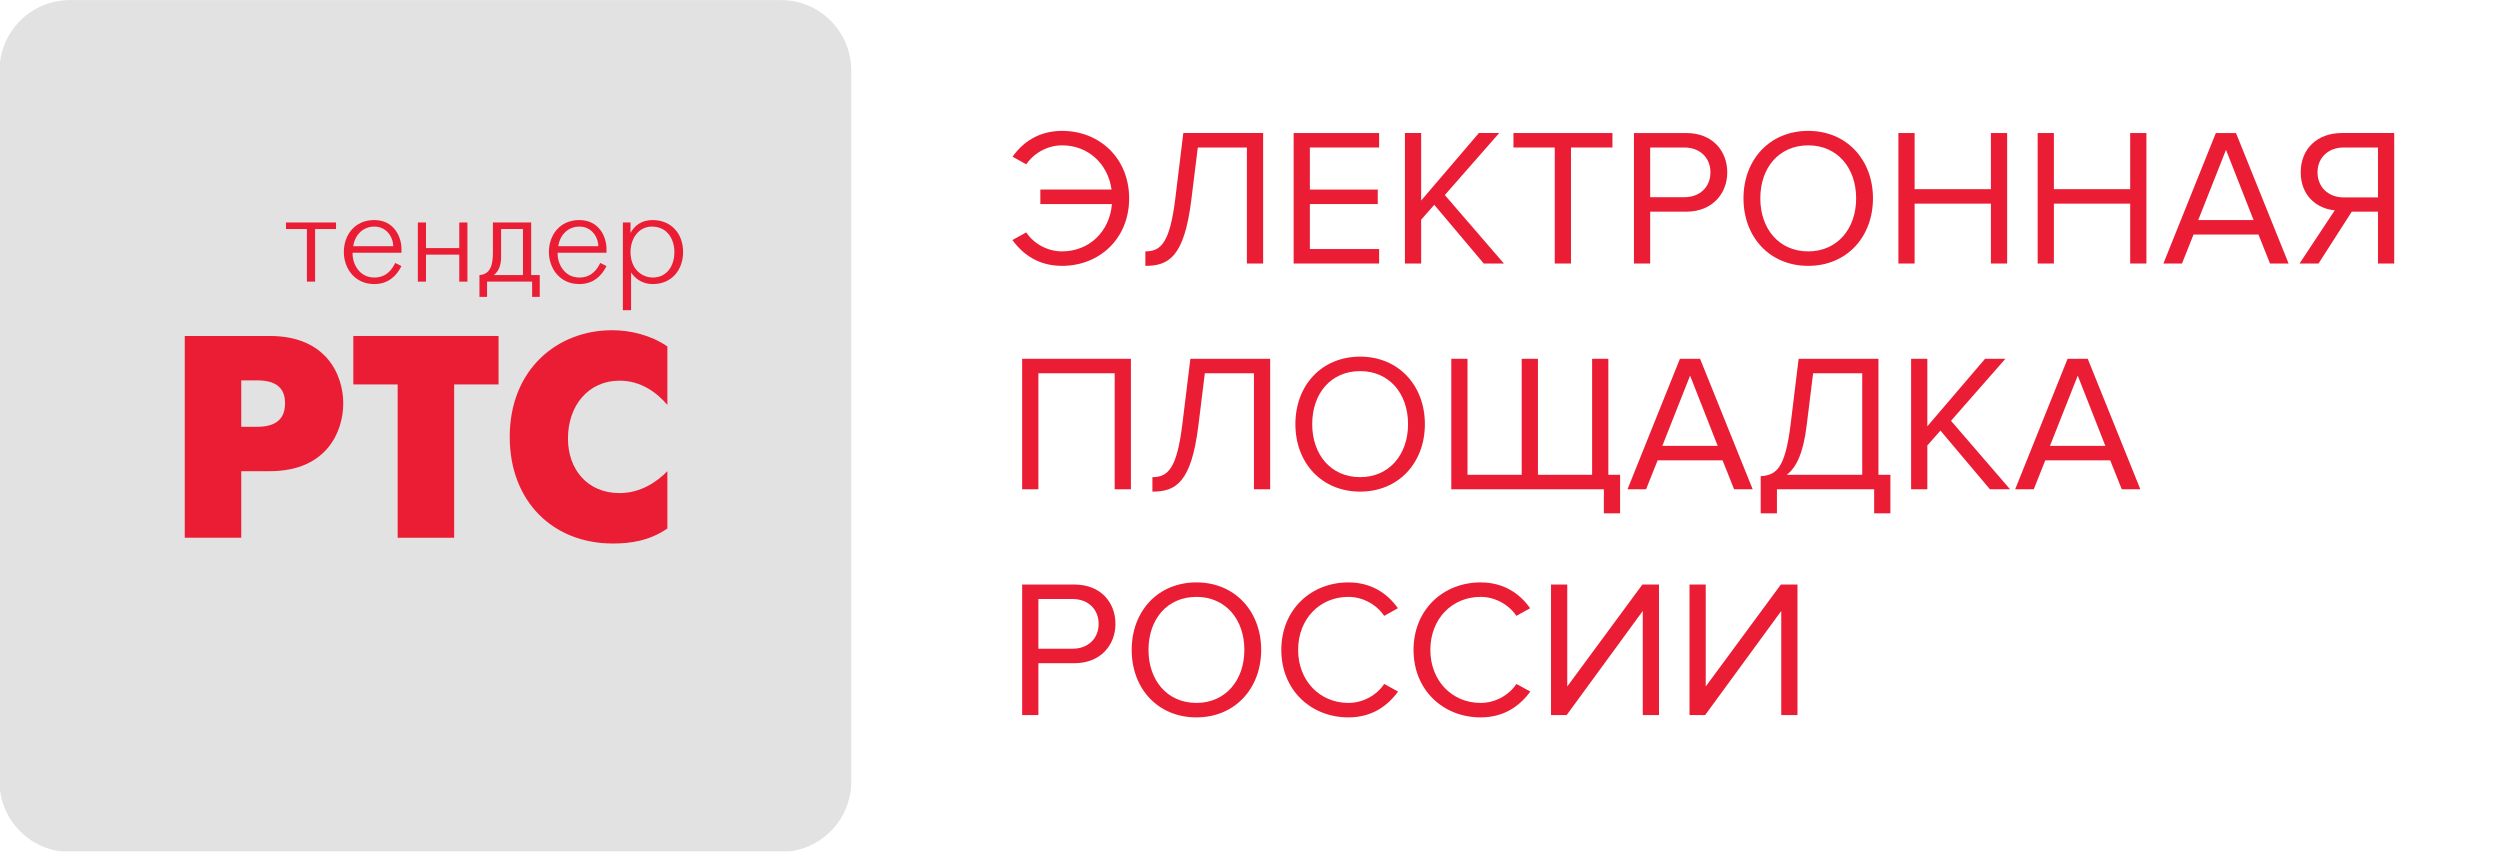 <?xml version="1.0" encoding="UTF-8"?> <svg xmlns="http://www.w3.org/2000/svg" width="3376" height="1150" viewBox="0 0 3376 1150" fill="none"><g clip-path="url(#clip0_17_356)"><mask id="mask0_17_356" style="mask-type:luminance" maskUnits="userSpaceOnUse" x="-143" y="-158" width="3519" height="1483"><path d="M-142.402 -157.185H3376V1324.65H-142.402V-157.185Z" fill="white"></path></mask><g mask="url(#mask0_17_356)"><path d="M1149.54 1055.35C1149.54 1107.87 1106.97 1150.46 1054.45 1150.46H94.427C41.932 1150.46 -0.656 1107.87 -0.656 1055.35V95.228C-0.656 42.702 41.932 0.109 94.427 0.109H1054.45C1106.97 0.109 1149.54 42.702 1149.54 95.228V1055.35Z" fill="#E2E2E2"></path><path d="M325.773 576.348H347.582C381.403 576.348 384.929 556.496 384.929 544.776C384.929 531.195 380.288 513.67 347.582 513.67H325.773V576.348ZM249.475 453.699H364.321C441.734 453.699 463.53 507.449 463.53 544.776C463.53 582.569 441.366 636.283 364.321 636.283H325.773V726.185H249.475V453.699Z" fill="#EB1D35"></path><path d="M537.018 519.121H477.128V453.699H673.232V519.121H613.305V726.186H537.018V519.121Z" fill="#EB1D35"></path><path d="M901.224 713.726C876.697 730.455 851.032 733.97 827.693 733.97C746.729 733.97 688.332 677.133 688.332 589.975C688.332 498.885 752.569 445.931 826.505 445.931C850.652 445.931 878.265 452.176 901.224 467.766V546.757C887.228 530.407 865.799 514.058 836.632 514.058C794.594 514.058 766.97 547.516 766.97 592.301C766.97 633.548 793.052 665.879 836.632 665.879C865.028 665.879 887.228 650.669 901.224 636.279V713.726Z" fill="#EB1D35"></path><path d="M414.46 309.28H386.138V300.45H453.791V309.28H425.493V380.297H414.46V309.28Z" fill="#EB1D35"></path><path d="M531.099 332.475C530.732 319.567 521.695 305.985 505.544 305.985C490.409 305.985 479.266 316.811 477.025 332.475H531.099ZM542.144 359.307C535.508 372.558 524.316 383.604 505.336 383.604C478.691 383.604 464.303 361.915 464.303 340.386C464.303 317.766 478.691 297.168 505.336 297.168C532.752 297.168 542.144 320.693 542.144 335.953V341.304H476.119C475.715 356.919 485.67 374.762 505.336 374.762C511.764 374.762 524.805 373.672 533.659 355.07L542.144 359.307Z" fill="#EB1D35"></path><path d="M564.24 300.448H575.273V335.032H620.188V300.448H631.208V380.308H620.188V343.85H575.273V380.308H564.24V300.448Z" fill="#EB1D35"></path><path d="M706.23 309.28H676.67V346.999C676.67 357.457 674.062 365.736 666.899 371.455H706.23V309.28ZM717.287 300.45V371.455H728.871V400.884H718.573V380.297H657.739V400.884H647.441V371.455C664.499 370.353 665.638 353.453 665.638 339.431V300.45H717.287Z" fill="#EB1D35"></path><path d="M808.011 332.475C807.656 319.567 798.632 305.985 782.468 305.985C767.37 305.985 756.129 316.811 753.937 332.475H808.011ZM819.02 359.307C812.444 372.558 801.191 383.604 782.26 383.604C755.615 383.604 741.239 361.915 741.239 340.386C741.239 317.766 755.615 297.168 782.26 297.168C809.652 297.168 819.02 320.693 819.02 335.953V341.304H753.007C752.639 356.919 762.595 374.762 782.26 374.762C788.725 374.762 801.791 373.672 810.583 355.07L819.02 359.307Z" fill="#EB1D35"></path><path d="M910.695 340.38C910.695 324.374 902.21 305.979 880.144 305.979C862.854 305.979 851.454 321.618 851.454 340.38C851.454 362.791 866.16 374.768 881.626 374.768C900.006 374.768 910.695 359.693 910.695 340.38ZM851.454 300.444V314.613C856.389 305.416 865.462 297.174 881.258 297.174C905.712 297.174 922.451 314.613 922.451 340.38C922.451 364.628 906.838 383.598 881.626 383.598C864.911 383.598 856.23 373.85 852.201 367.947V418.868H841.119V300.444H851.454Z" fill="#EB1D35"></path><path d="M1367.1 324.151L1385.86 313.851C1395.9 328.902 1414.12 339.459 1434.21 339.459C1470.39 339.459 1498.38 313.312 1501.57 275.532H1404.88V255.986H1501.04C1496.02 220.581 1469.07 196.284 1434.21 196.284C1414.12 196.284 1395.9 207.11 1385.86 221.904L1367.37 211.605C1381.38 191.79 1403.03 176.739 1434.21 176.739C1484.93 176.739 1524.8 213.711 1524.8 267.878C1524.8 322.032 1484.93 359.017 1434.21 359.017C1403.03 359.017 1381.9 344.223 1367.1 324.151Z" fill="#EB1D35"></path><path d="M1546.71 339.465C1567.84 339.465 1579.73 327.843 1587.13 268.141L1597.95 179.648H1705.73V355.851H1683.8V199.193H1617.51L1608.78 269.733C1599.26 347.132 1578.15 359.023 1546.71 359.023V339.465Z" fill="#EB1D35"></path><path d="M1746.92 355.85V179.646H1862.37V199.192H1768.84V255.991H1860.52V275.537H1768.84V336.304H1862.37V355.85H1746.92Z" fill="#EB1D35"></path><path d="M2003.66 355.85L1936.84 276.59L1919.13 296.674V355.85H1897.21V179.646H1919.13V270.785L1997.06 179.646H2024.53L1951.09 263.376L2030.88 355.85H2003.66Z" fill="#EB1D35"></path><path d="M2099.53 355.85V199.192H2043.78V179.646H2177.44V199.192H2121.45V355.85H2099.53Z" fill="#EB1D35"></path><path d="M2309.77 232.739C2309.77 212.924 2295.52 199.195 2274.65 199.195H2228.4V266.294H2274.65C2295.52 266.294 2309.77 252.554 2309.77 232.739ZM2206.49 355.854V179.65H2277.29C2312.68 179.65 2332.49 203.947 2332.49 232.739C2332.49 261.53 2312.15 285.84 2277.29 285.84H2228.4V355.854H2206.49Z" fill="#EB1D35"></path><path d="M2506.54 267.882C2506.54 226.672 2481.18 196.288 2441.83 196.288C2402.2 196.288 2377.13 226.672 2377.13 267.882C2377.13 308.822 2402.2 339.463 2441.83 339.463C2481.18 339.463 2506.54 308.822 2506.54 267.882ZM2354.4 267.882C2354.4 215.834 2389.52 176.743 2441.83 176.743C2493.88 176.743 2529.26 215.834 2529.26 267.882C2529.26 319.917 2493.88 359.021 2441.83 359.021C2389.52 359.021 2354.4 319.917 2354.4 267.882Z" fill="#EB1D35"></path><path d="M2688.53 355.85V275.01H2585.5V355.85H2563.58V179.646H2585.5V255.465H2688.53V179.646H2710.45V355.85H2688.53Z" fill="#EB1D35"></path><path d="M2876.6 355.85V275.01H2773.57V355.85H2751.65V179.646H2773.57V255.465H2876.6V179.646H2898.52V355.85H2876.6Z" fill="#EB1D35"></path><path d="M3005.99 202.355L2968.49 297.192H3043.23L3005.99 202.355ZM3065.43 355.854L3049.83 316.75H2962.14L2946.56 355.854H2921.47L2992.26 179.65H3019.48L3090.52 355.854H3065.43Z" fill="#EB1D35"></path><path d="M3211.23 266.554V199.198H3164.74C3144.14 199.198 3129.59 212.926 3129.59 232.741C3129.59 252.556 3144.14 266.554 3164.74 266.554H3211.23ZM3105.3 355.856L3152.85 283.993C3128.82 281.874 3106.89 264.435 3106.89 232.741C3106.89 200.251 3129.86 179.64 3162.36 179.64H3233.15V355.856H3211.23V285.842H3175.83L3130.93 355.856H3105.3Z" fill="#EB1D35"></path><path d="M1505.27 660.722V504.064H1402.25V660.722H1380.31V484.518H1527.18V660.722H1505.27Z" fill="#EB1D35"></path><path d="M1556.21 644.337C1577.35 644.337 1589.24 632.715 1596.63 573.013L1607.47 484.52H1715.24V660.723H1693.31V504.065H1627.01L1618.3 574.605C1608.78 651.991 1587.66 663.895 1556.21 663.895V644.337Z" fill="#EB1D35"></path><path d="M1901.44 572.747C1901.44 531.538 1876.1 501.154 1836.74 501.154C1797.1 501.154 1772.01 531.538 1772.01 572.747C1772.01 613.7 1797.1 644.341 1836.74 644.341C1876.1 644.341 1901.44 613.7 1901.44 572.747ZM1749.29 572.747C1749.29 520.699 1784.43 481.608 1836.74 481.608C1888.77 481.608 1924.16 520.699 1924.16 572.747C1924.16 624.795 1888.77 663.886 1836.74 663.886C1784.43 663.886 1749.29 624.795 1749.29 572.747Z" fill="#EB1D35"></path><path d="M2171.91 484.516V641.174H2187.77V693.209H2165.85V660.719H1959.81V484.516H1981.74V641.174H2054.91V484.516H2076.83V641.174H2149.99V484.516H2171.91Z" fill="#EB1D35"></path><path d="M2282.31 507.227L2244.8 602.065H2319.56L2282.31 507.227ZM2341.74 660.726L2326.14 621.622H2238.46L2222.87 660.726H2197.79L2268.57 484.522H2295.79L2366.83 660.726H2341.74Z" fill="#EB1D35"></path><path d="M2412.78 641.174H2514.74V504.061H2448.44L2439.71 574.602C2435.23 611.843 2425.72 631.401 2412.78 641.174ZM2377.64 643.023C2398.76 641.688 2410.66 632.724 2418.06 573.009L2428.88 484.516H2536.66V641.174H2552.78V693.209H2530.86V660.719H2399.57V693.209H2377.64V643.023Z" fill="#EB1D35"></path><path d="M2687.2 660.722L2620.37 581.462L2602.68 601.546V660.722H2580.76V484.518H2602.68V575.657L2680.6 484.518H2708.07L2634.64 568.248L2714.41 660.722H2687.2Z" fill="#EB1D35"></path><path d="M2805.8 507.227L2768.3 602.065H2843.04L2805.8 507.227ZM2865.24 660.726L2849.64 621.622H2761.96L2746.37 660.726H2721.28L2792.07 484.522H2819.29L2890.33 660.726H2865.24Z" fill="#EB1D35"></path><path d="M1483.59 842.483C1483.59 822.668 1469.34 808.927 1448.46 808.927H1402.25V876.026H1448.46C1469.34 876.026 1483.59 862.298 1483.59 842.483ZM1380.31 965.598V789.382H1451.12C1486.51 789.382 1506.31 813.691 1506.31 842.483C1506.31 871.275 1485.98 895.584 1451.12 895.584H1402.25V965.598H1380.31Z" fill="#EB1D35"></path><path d="M1680.39 877.621C1680.39 836.411 1655.01 806.027 1615.66 806.027C1576.03 806.027 1550.93 836.411 1550.93 877.621C1550.93 918.573 1576.03 949.214 1615.66 949.214C1655.01 949.214 1680.39 918.573 1680.39 877.621ZM1528.23 877.621C1528.23 825.573 1563.36 786.482 1615.66 786.482C1667.69 786.482 1703.09 825.573 1703.09 877.621C1703.09 929.669 1667.69 968.76 1615.66 968.76C1563.36 968.76 1528.23 929.669 1528.23 877.621Z" fill="#EB1D35"></path><path d="M1730.29 877.621C1730.29 823.467 1770.18 786.482 1820.89 786.482C1852.05 786.482 1873.71 801.545 1887.71 821.348L1869.23 831.66C1859.18 816.853 1840.96 806.027 1820.89 806.027C1782.32 806.027 1753 835.615 1753 877.621C1753 919.357 1782.32 949.214 1820.89 949.214C1840.96 949.214 1859.18 938.645 1869.23 923.582L1887.98 933.894C1873.2 953.966 1852.05 968.76 1820.89 968.76C1770.18 968.76 1730.29 931.775 1730.29 877.621Z" fill="#EB1D35"></path><path d="M1908.83 877.621C1908.83 823.467 1948.73 786.482 1999.43 786.482C2030.6 786.482 2052.26 801.545 2066.27 821.348L2047.78 831.66C2037.74 816.853 2019.51 806.027 1999.43 806.027C1960.87 806.027 1931.55 835.615 1931.55 877.621C1931.55 919.357 1960.87 949.214 1999.43 949.214C2019.51 949.214 2037.74 938.645 2047.78 923.582L2066.54 933.894C2051.74 953.966 2030.6 968.76 1999.43 968.76C1948.73 968.76 1908.83 931.775 1908.83 877.621Z" fill="#EB1D35"></path><path d="M2094.5 965.595V789.379H2116.42V927.019L2217.85 789.379H2240.31V965.595H2218.39V825.054L2115.64 965.595H2094.5Z" fill="#EB1D35"></path><path d="M2281.52 965.595V789.379H2303.44V927.019L2404.86 789.379H2427.32V965.595H2405.4V825.054L2302.65 965.595H2281.52Z" fill="#EB1D35"></path></g></g><defs><clipPath id="clip0_17_356"><rect width="3376" height="1150" fill="white"></rect></clipPath></defs></svg> 